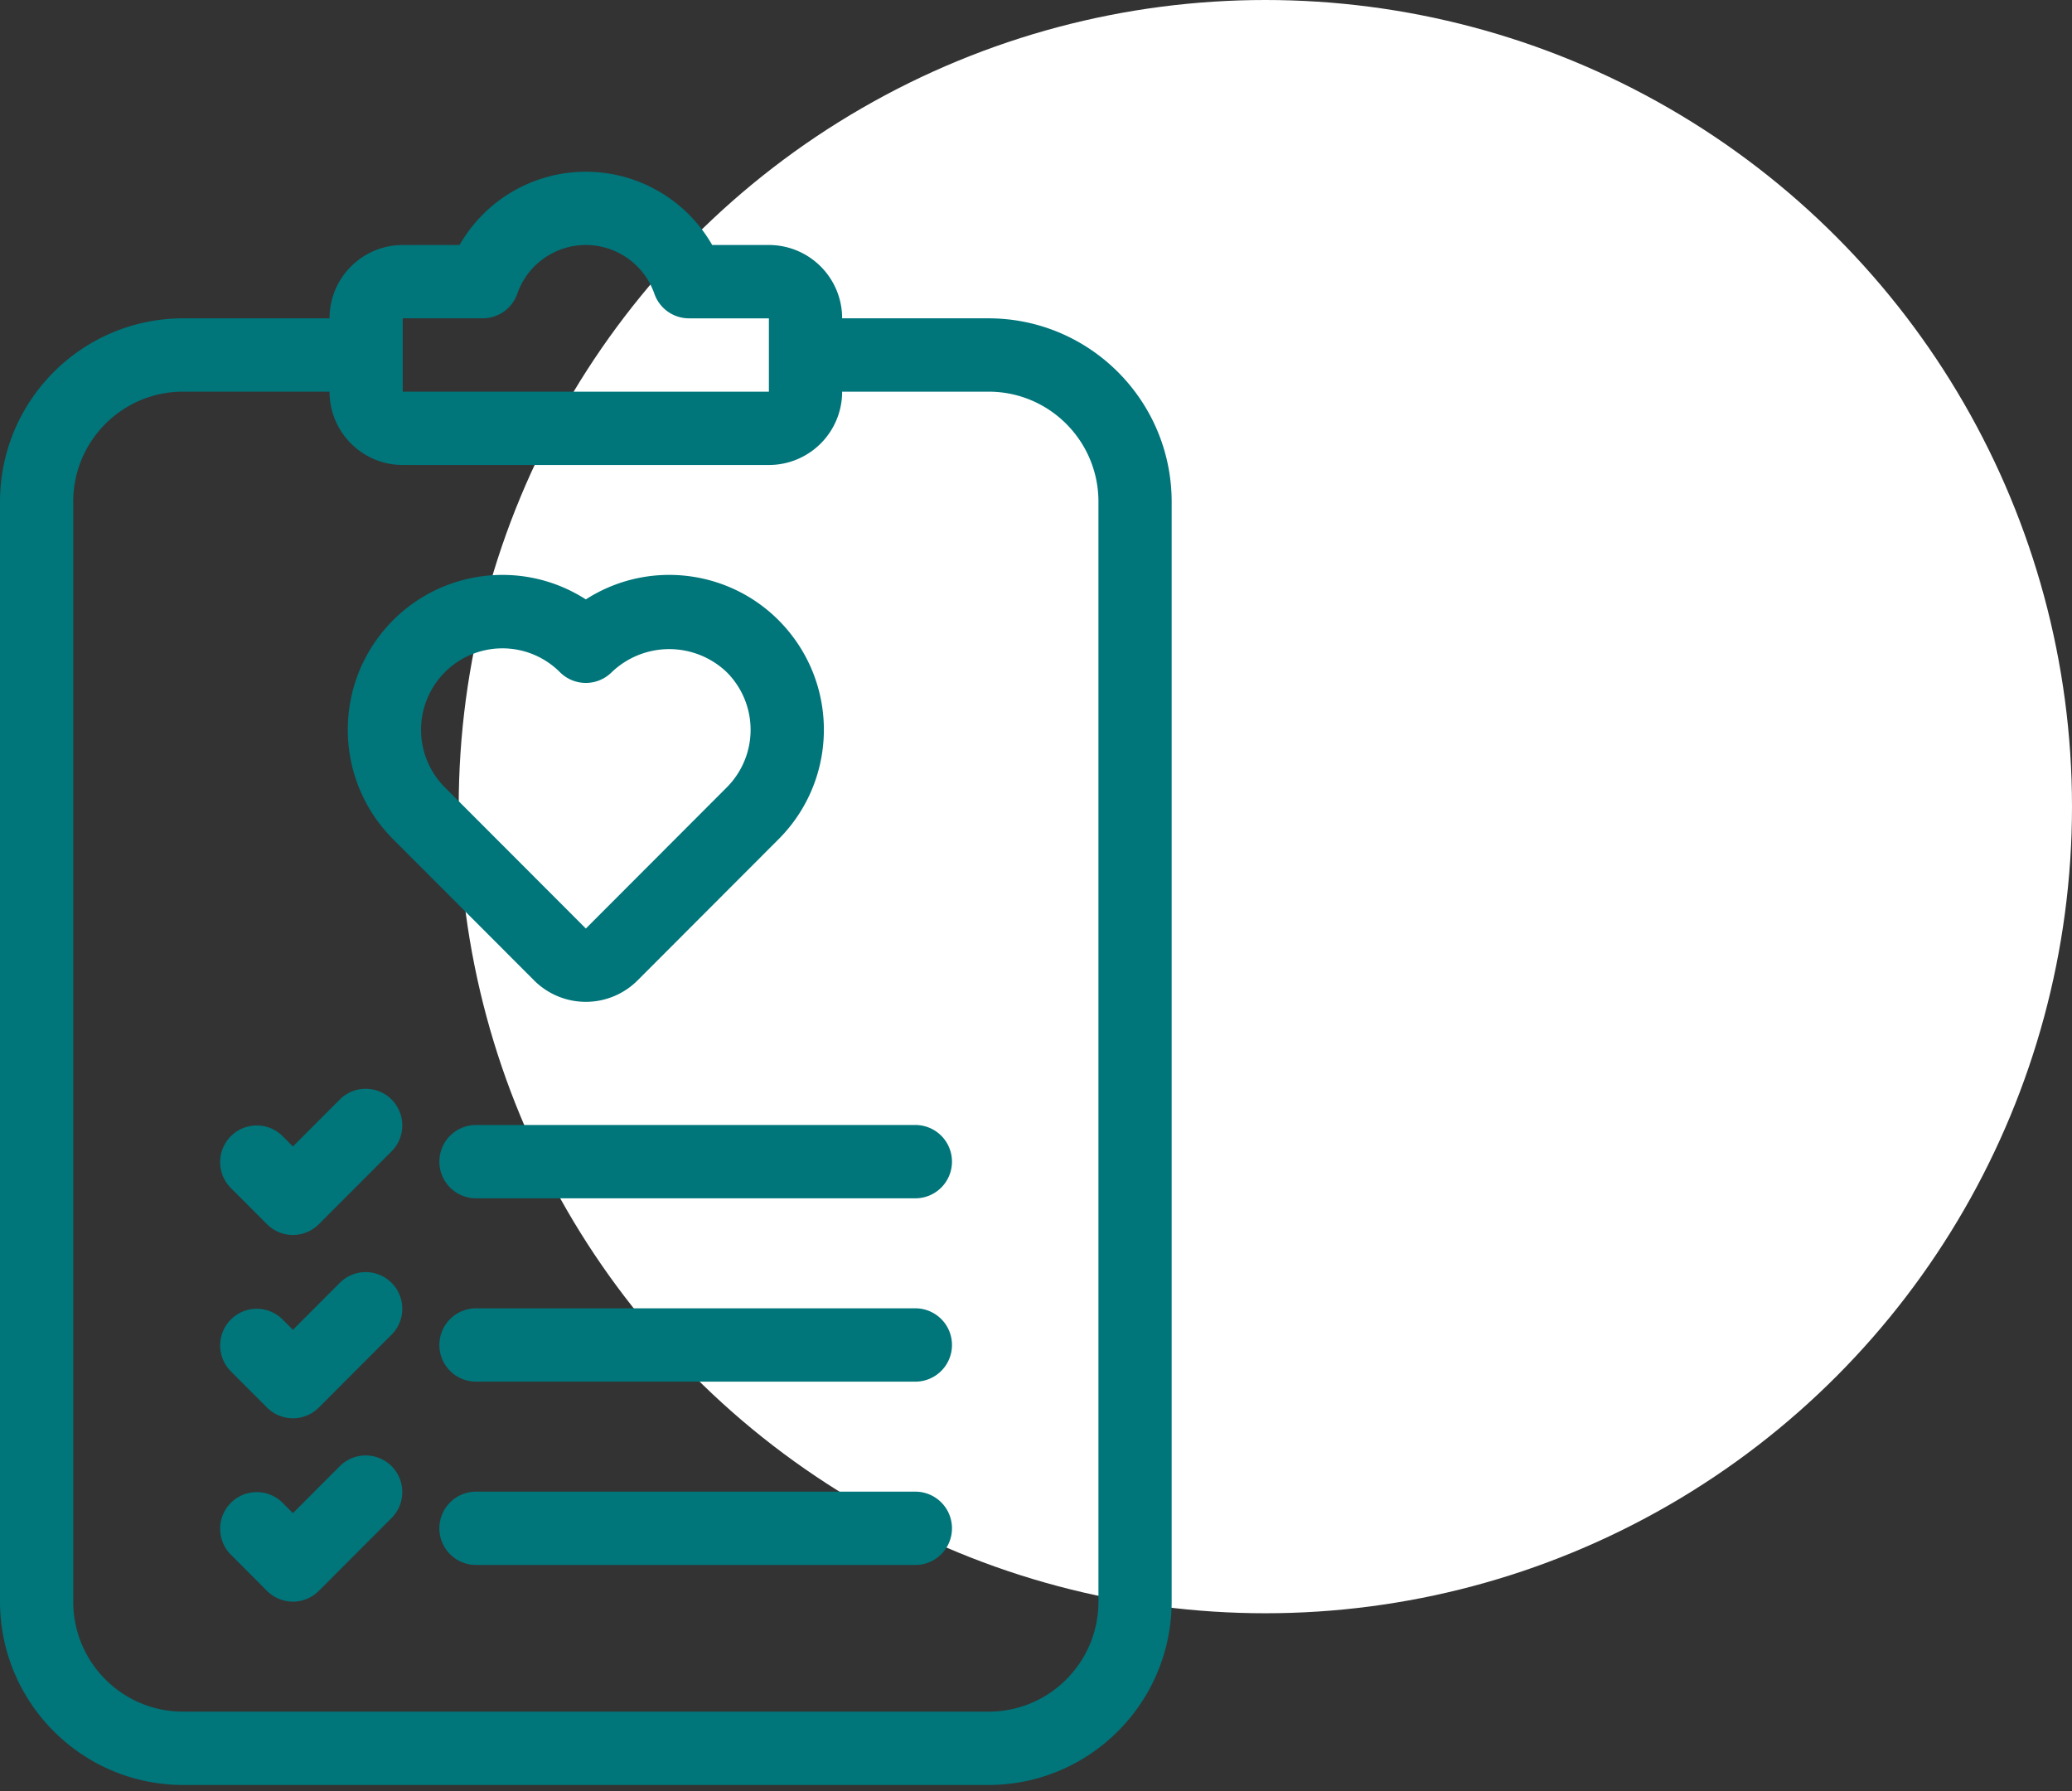 <svg width="192" height="166" viewBox="0 0 192 166" xmlns="http://www.w3.org/2000/svg"><rect x="0" y="0" width="192" height="166" fill="#333333" stroke="none"/><g fill="none" fill-rule="evenodd"><circle fill="#FFF" cx="117.253" cy="74.747" r="74.747"/><g fill="#00757A" fill-rule="nonzero"><path d="M91.607 29.498H78.036a6.79 6.79 0 00-6.786-6.795h-5.256a13.49 13.49 0 00-11.705-6.79c-4.835 0-9.3 2.59-11.705 6.79H37.32c-3.747 0-6.785 3.042-6.785 6.795H16.964C7.6 29.51.011 37.108 0 46.487v101.931c.011 9.378 7.6 16.977 16.964 16.989h74.643c9.365-.012 16.953-7.611 16.964-16.989V46.487c-.01-9.378-7.6-16.978-16.964-16.989zm-54.286 0h7.41a3.393 3.393 0 003.197-2.26 6.729 6.729 0 016.358-4.534c2.868 0 5.42 1.82 6.358 4.535a3.393 3.393 0 003.196 2.26h7.41v6.795H37.321v-6.796zm64.465 118.92c0 5.63-4.557 10.193-10.179 10.193H16.964c-5.621 0-10.178-4.563-10.178-10.193V46.487c0-5.63 4.557-10.193 10.178-10.193h13.572c0 3.753 3.038 6.795 6.785 6.795H71.25a6.79 6.79 0 006.786-6.795h13.571c5.622 0 10.179 4.563 10.179 10.193v101.931z"/><path d="M31.53 118.834l-4.387 4.393-.994-.995a3.39 3.39 0 00-4.756.041 3.401 3.401 0 00-.042 4.763l3.393 3.398a3.39 3.39 0 004.798 0l6.785-6.795a3.401 3.401 0 00-.041-4.763 3.39 3.39 0 00-4.756-.042zm53.291 2.402H44.107a3.395 3.395 0 00-3.393 3.398 3.395 3.395 0 003.393 3.398h40.714a3.395 3.395 0 003.393-3.398 3.395 3.395 0 00-3.393-3.398zm-53.291-19.39l-4.387 4.393-.994-.996a3.39 3.39 0 00-4.756.042 3.401 3.401 0 00-.042 4.763l3.393 3.397a3.39 3.39 0 004.798 0l6.785-6.795a3.401 3.401 0 00-.041-4.763 3.39 3.39 0 00-4.756-.041zm53.291 2.402H44.107a3.395 3.395 0 00-3.393 3.398 3.395 3.395 0 003.393 3.397h40.714a3.395 3.395 0 003.393-3.397 3.395 3.395 0 00-3.393-3.398zM31.53 135.823l-4.387 4.393-.994-.996a3.39 3.39 0 00-4.756.042 3.401 3.401 0 00-.042 4.763l3.393 3.398a3.39 3.39 0 004.798 0l6.785-6.796a3.401 3.401 0 00-.041-4.763 3.39 3.39 0 00-4.756-.041zm53.291 2.402H44.107a3.395 3.395 0 00-3.393 3.398 3.395 3.395 0 003.393 3.397h40.714a3.395 3.395 0 003.393-3.397 3.395 3.395 0 00-3.393-3.398zM49.488 90.847a6.779 6.779 0 009.595 0l13.06-13.078c5.177-5.178 5.624-13.432 1.037-19.142-4.588-5.71-12.735-7.038-18.894-3.082-6.16-3.956-14.307-2.627-18.894 3.082-4.588 5.71-4.14 13.964 1.037 19.142l13.06 13.078zM41.227 62.29a7.53 7.53 0 0110.66 0 3.39 3.39 0 004.797 0 7.71 7.71 0 0110.66 0 7.552 7.552 0 010 10.676L54.287 86.043l-13.06-13.078a7.552 7.552 0 010-10.676z"/></g></g></svg>